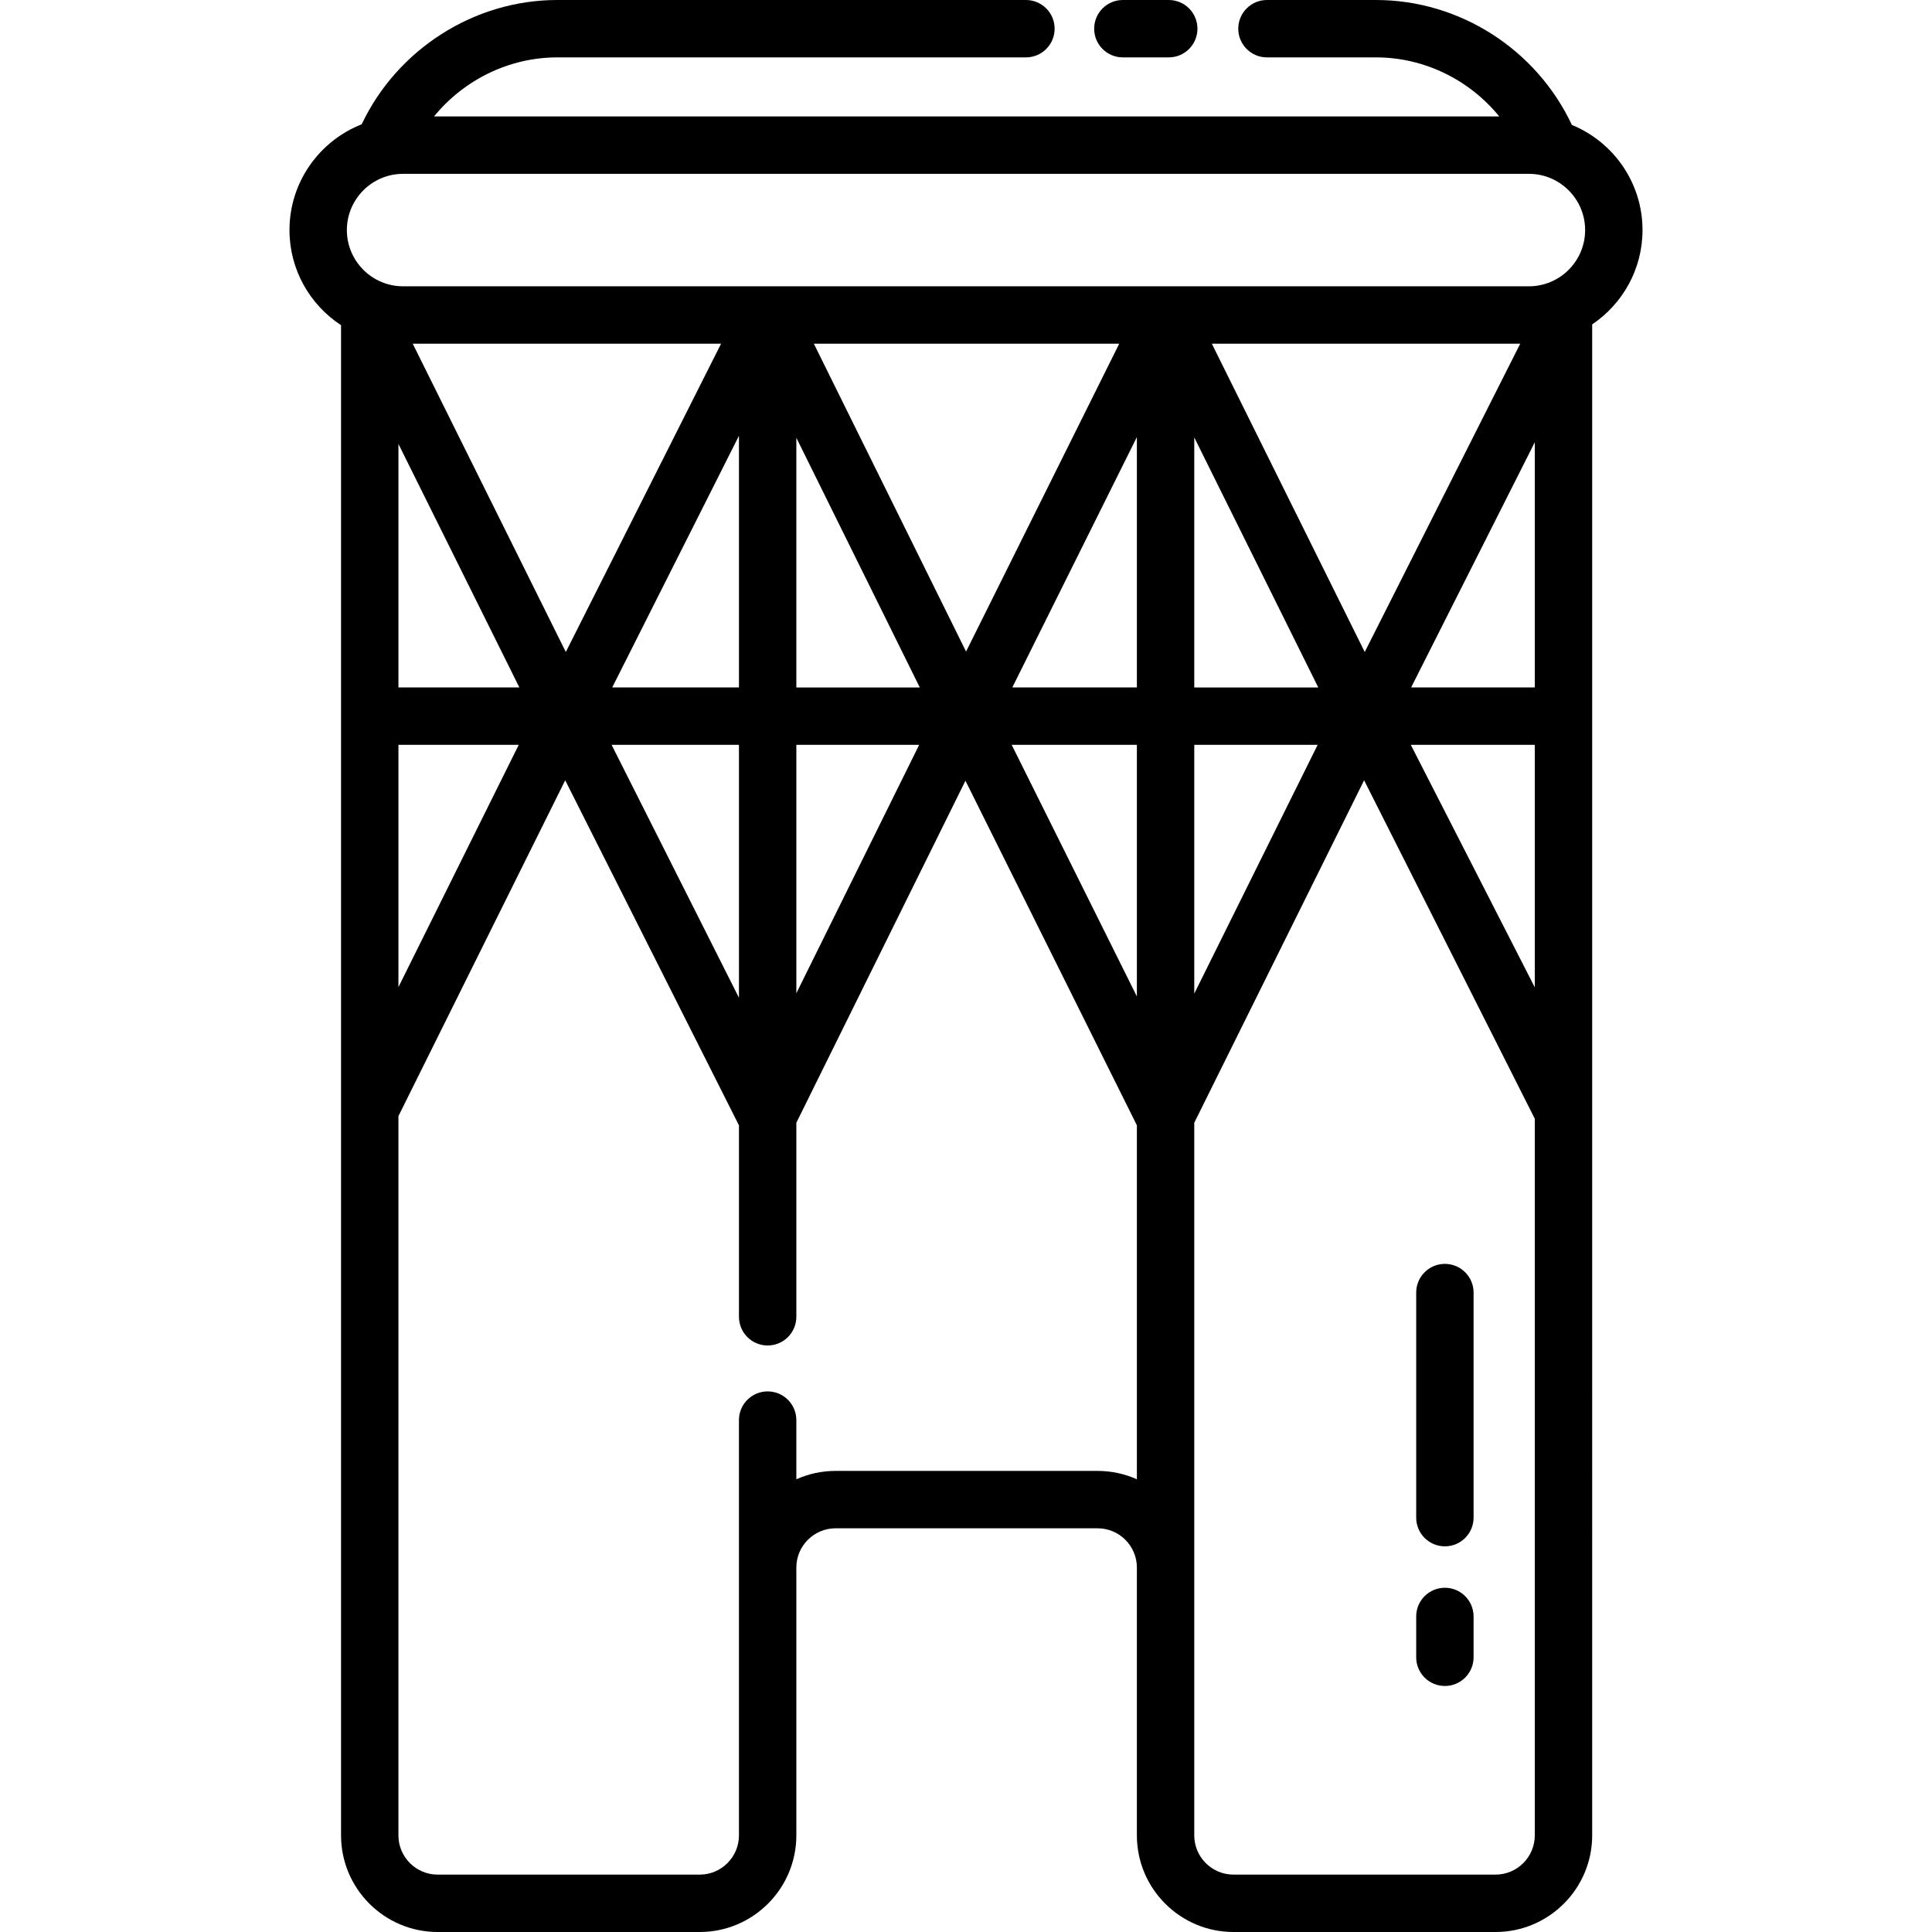 <?xml version="1.0" encoding="iso-8859-1"?>
<!-- Uploaded to: SVG Repo, www.svgrepo.com, Generator: SVG Repo Mixer Tools -->
<svg fill="#000000" height="800px" width="800px" version="1.1" id="Layer_1" xmlns="http://www.w3.org/2000/svg" xmlns:xlink="http://www.w3.org/1999/xlink" 
	 viewBox="0 0 512.001 512.001" xml:space="preserve">
<g>
	<g>
		<path d="M416.564,33.107C407.195,13.134,386.871,0,364.661,0h-28.904c-4.199,0-7.604,3.404-7.604,7.604s3.405,7.604,7.604,7.604
			h28.904c12.819,0,24.781,5.971,32.661,15.655H115.014c7.895-9.675,19.886-15.655,32.649-15.655h124.221
			c4.199,0,7.604-3.404,7.604-7.604S276.084,0,271.885,0H147.663c-22.058,0-42.414,13.095-51.816,32.944
			C84.66,37.342,76.715,48.244,76.715,60.974c0,10.537,5.445,19.821,13.665,25.203v400.217c0,14.12,11.488,25.608,25.608,25.608
			h69.444c14.12,0,25.608-11.488,25.608-25.608v-70.978c0-5.734,4.666-10.4,10.4-10.4h69.444c5.734,0,10.4,4.666,10.4,10.4v70.978
			c0,14.12,11.488,25.608,25.608,25.608h69.444c14.12,0,25.608-11.488,25.608-25.608V85.968
			c8.039-5.412,13.339-14.596,13.339-24.995C435.286,48.4,427.536,37.606,416.564,33.107z M301.284,392.023
			c-3.18-1.42-6.698-2.216-10.399-2.216H221.44c-3.702,0-7.22,0.796-10.4,2.216v-15.684c0-4.2-3.405-7.604-7.604-7.604
			s-7.604,3.404-7.604,7.604v110.055c0,5.734-4.666,10.4-10.4,10.4h-69.444c-5.734,0-10.4-4.666-10.4-10.4V295.787l44.197-88.999
			l46.047,91.442v50.734c0,4.2,3.405,7.604,7.604,7.604c4.199,0,7.604-3.404,7.604-7.604v-51.423l44.814-90.639l45.431,91.314
			V392.023z M195.832,182.183h-33.587l33.587-66.698V182.183z M195.832,197.391v67.025l-33.751-67.025H195.832z M149.95,172.786
			l-40.574-81.704h81.717L149.95,172.786z M137.636,182.183h-32.048v-64.536L137.636,182.183z M137.472,197.391l-31.884,64.204
			v-64.204H137.472z M243.754,182.184H211.04v-66.169L243.754,182.184z M215.679,91.082h80.933l-40.594,81.591L215.679,91.082z
			 M243.59,197.391l-32.55,65.835v-65.835H243.59z M301.285,264.073l-33.177-66.683h33.177V264.073z M301.285,182.183h-33.011
			l33.011-66.351V182.183z M406.735,486.392c0.001,5.734-4.664,10.4-10.399,10.4h-69.444c-5.734,0-10.4-4.666-10.4-10.4V297.544
			l45.013-90.758l45.23,89.686V486.392z M349.355,182.184h-32.862v-66.26L349.355,182.184z M321.147,91.082h81.73l-41.206,81.706
			L321.147,91.082z M349.191,197.391l-32.698,65.927v-65.927H349.191z M406.736,261.659l-32.859-64.268h32.859V261.659z
			 M406.736,182.183h-32.771l32.771-64.98V182.183z M405.176,75.873H106.824c-8.216,0-14.901-6.684-14.901-14.901
			c0-8.216,6.684-14.902,14.901-14.902h298.352c8.216,0,14.901,6.685,14.901,14.902C420.077,69.189,413.392,75.873,405.176,75.873z"
			/>
	</g>
</g>
<g>
	<g>
		<path d="M309.735,0h-12.166c-4.199,0-7.604,3.404-7.604,7.604s3.405,7.604,7.604,7.604h12.166c4.199,0,7.604-3.404,7.604-7.604
			S313.935,0,309.735,0z"/>
	</g>
</g>
<g>
	<g>
		<path d="M382.911,334.94c-4.199,0-7.604,3.404-7.604,7.604v59.647c0,4.2,3.405,7.604,7.604,7.604s7.604-3.404,7.604-7.604v-59.647
			C390.514,338.344,387.11,334.94,382.911,334.94z"/>
	</g>
</g>
<g>
	<g>
		<path d="M382.911,420.774c-4.199,0-7.604,3.404-7.604,7.604v10.821c0,4.2,3.405,7.604,7.604,7.604s7.604-3.404,7.604-7.604
			v-10.821C390.514,424.177,387.11,420.774,382.911,420.774z"/>
	</g>
</g>
</svg>